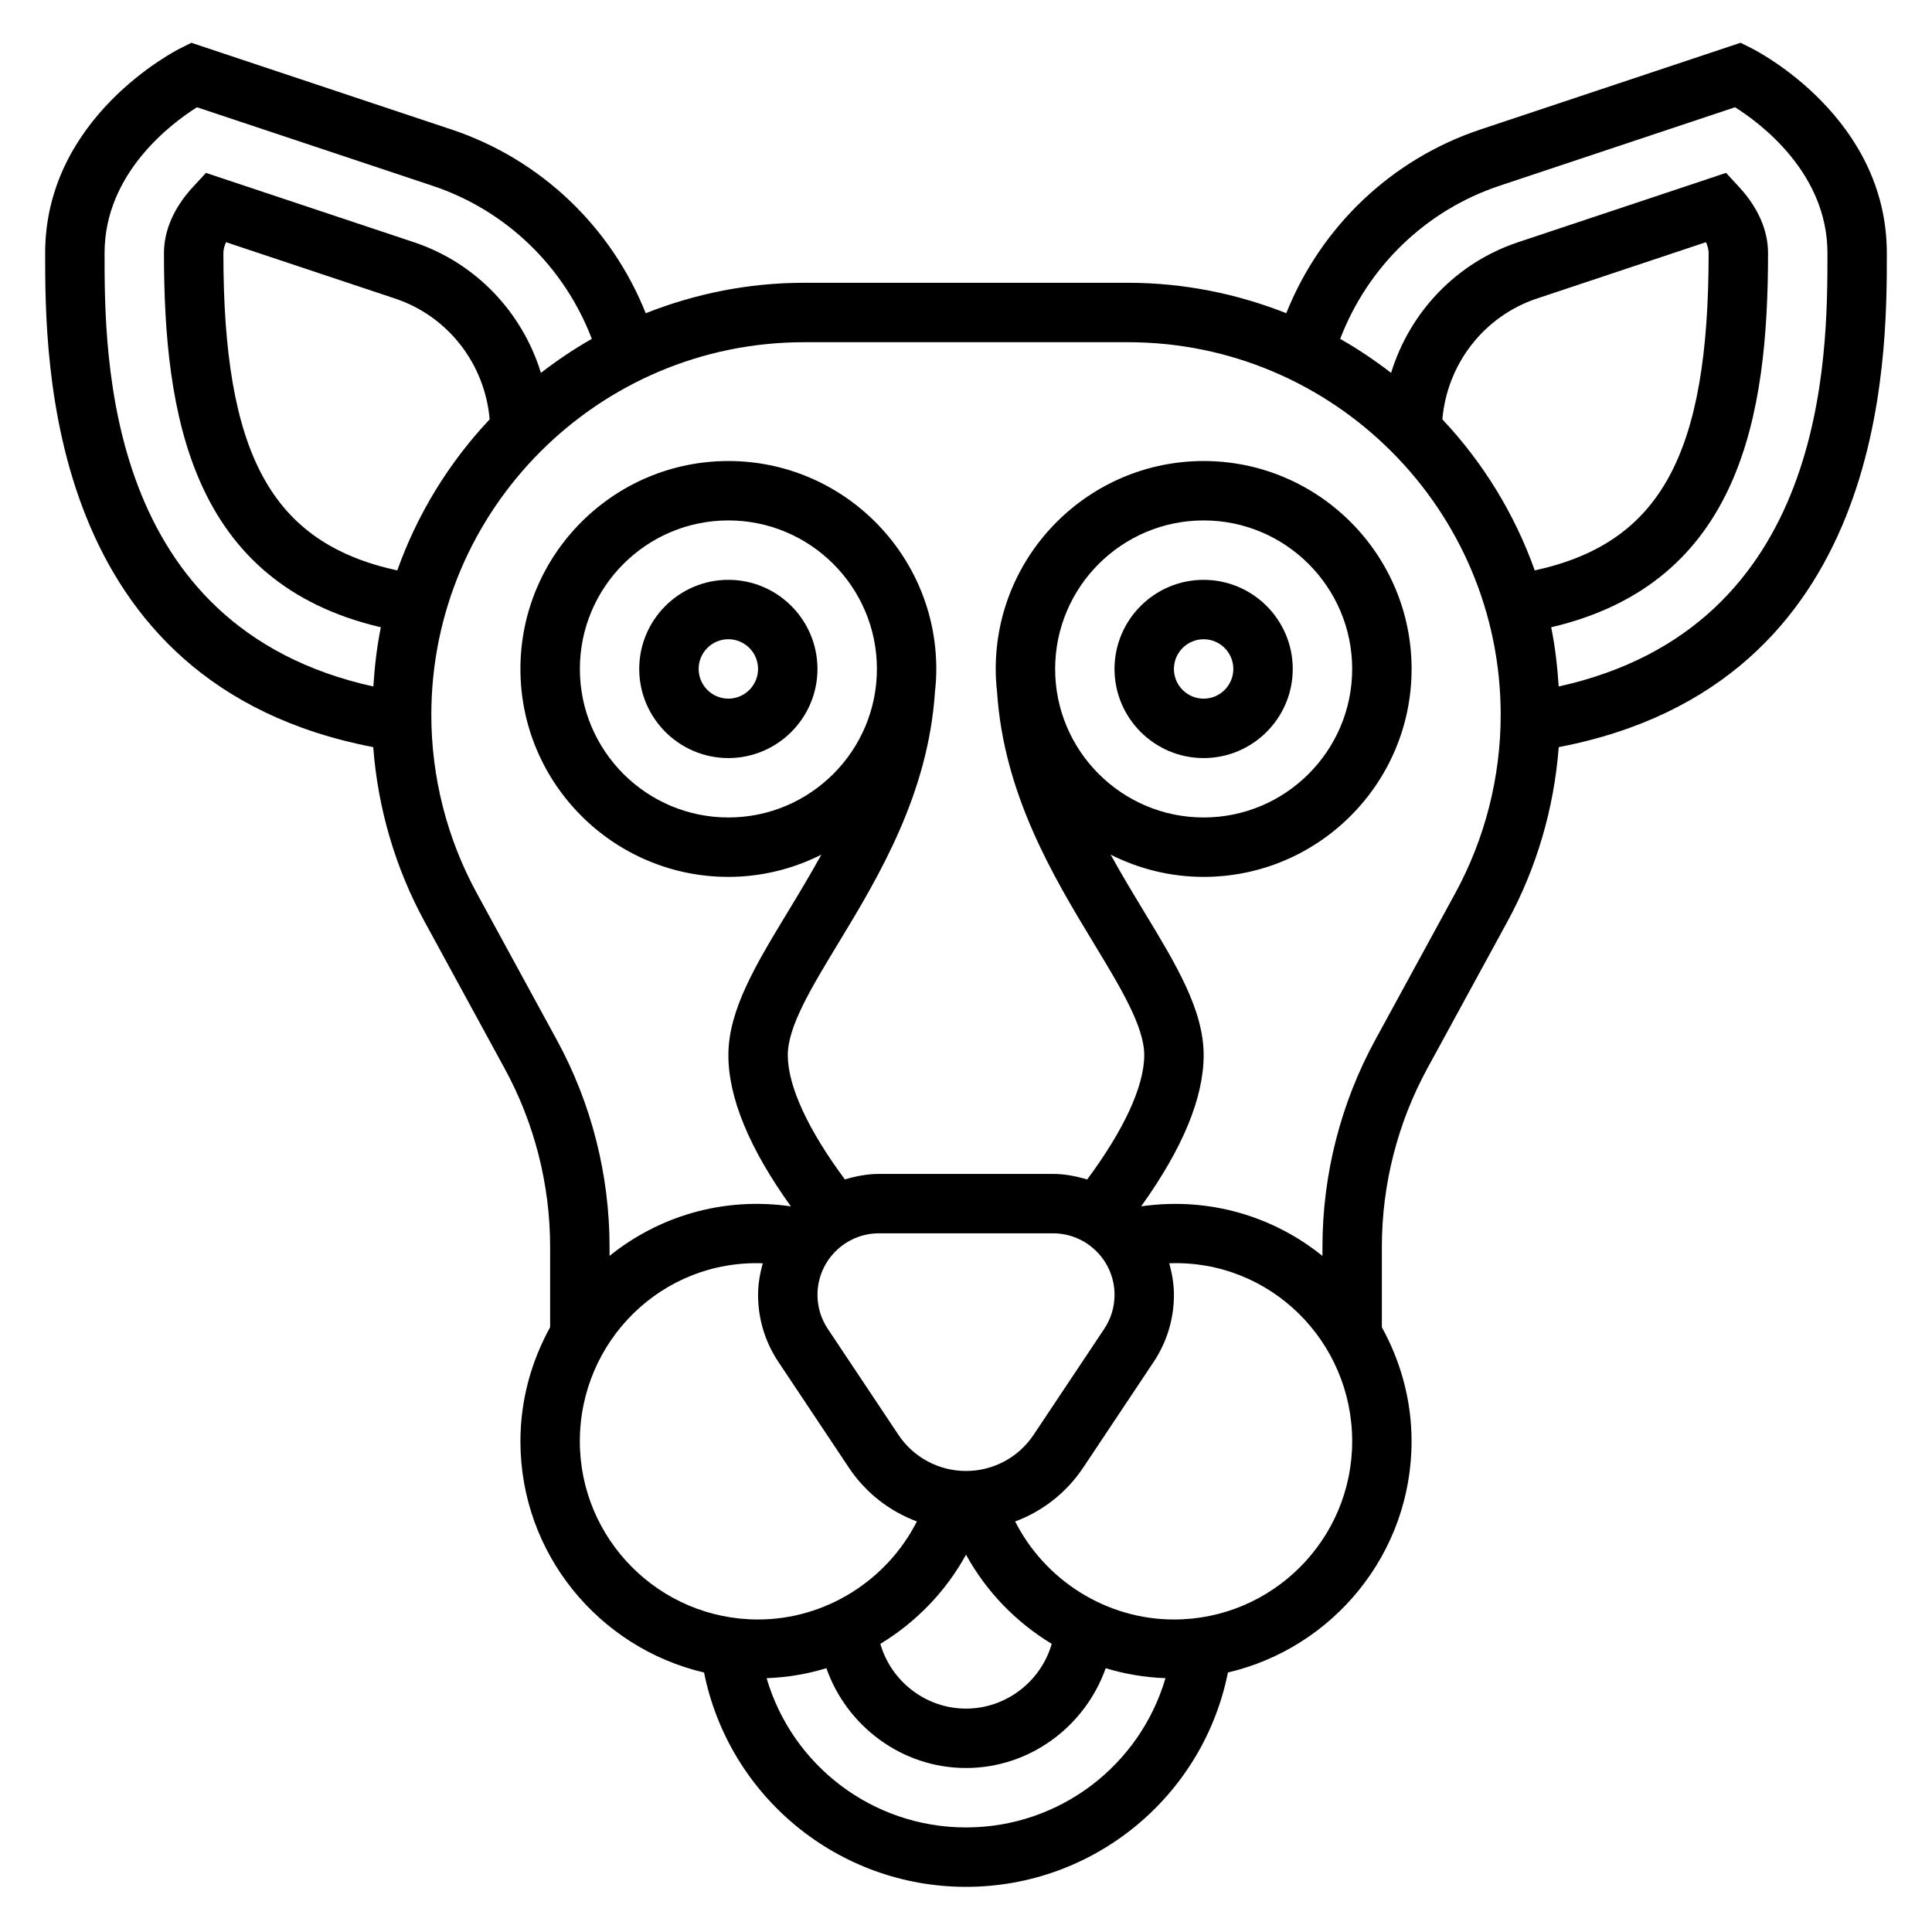 <?xml version="1.0" encoding="UTF-8"?>
<!-- Uploaded to: ICON Repo, www.svgrepo.com, Generator: ICON Repo Mixer Tools -->
<svg fill="#000000" width="800px" height="800px" version="1.1" viewBox="144 144 512 512" xmlns="http://www.w3.org/2000/svg">
 <g>
  <path d="m486.59 321.28c0-13.02-10.598-23.617-23.617-23.617-13.02 0-23.617 10.598-23.617 23.617 0 13.02 10.598 23.617 23.617 23.617 13.023 0 23.617-10.598 23.617-23.617zm-31.488 0c0-4.336 3.527-7.871 7.871-7.871s7.871 3.535 7.871 7.871c0 4.336-3.527 7.871-7.871 7.871s-7.871-3.531-7.871-7.871z"/>
  <path d="m337.02 297.66c-13.02 0-23.617 10.598-23.617 23.617s10.598 23.617 23.617 23.617c13.02 0 23.617-10.598 23.617-23.617-0.004-13.023-10.598-23.617-23.617-23.617zm0 31.484c-4.344 0-7.871-3.535-7.871-7.871 0-4.336 3.527-7.871 7.871-7.871s7.871 3.535 7.871 7.871c0 4.34-3.527 7.871-7.871 7.871z"/>
  <path d="m644.03 211.07c0-35.938-34.379-53.539-35.84-54.277l-2.914-1.457-68.902 22.961c-23.656 7.887-42.336 25.789-51.5 48.703-13.004-5.137-27.129-8.059-41.941-8.059h-85.867c-14.816 0-28.938 2.922-41.941 8.07-9.156-22.914-27.844-40.816-51.5-48.703l-68.906-22.973-2.914 1.457c-1.461 0.738-35.84 18.34-35.84 54.277 0 28.605 0.047 114.22 86.945 130.93 1.219 16.176 5.848 32.023 13.625 46.273l21.184 38.863c7.906 14.453 12.07 30.805 12.07 47.289v21.301c-4.961 9.004-7.871 19.277-7.871 30.23 0 29.797 20.82 54.766 48.664 61.277 6.566 32.75 35.426 56.801 69.418 56.801s62.852-24.051 69.414-56.805c27.844-6.512 48.664-31.48 48.664-61.277 0-10.949-2.914-21.223-7.871-30.219v-21.309c0-16.484 4.164-32.836 12.059-47.297l21.184-38.848c7.777-14.258 12.406-30.102 13.625-46.281 86.91-16.703 86.957-102.32 86.957-130.93zm-472.32 0c0-21.16 17.664-34.336 24.488-38.645l62.441 20.812c19.555 6.519 34.906 21.484 42.203 40.566-4.731 2.676-9.219 5.707-13.492 9.012-4.922-16.035-17.223-29.156-33.684-34.637l-55.082-18.363-3.449 3.731c-5.023 5.43-7.684 11.492-7.684 17.523 0 42.754 7.133 87.379 57.48 99.164-1.055 5.109-1.645 10.367-1.992 15.695-71.191-15.734-71.23-87.27-71.23-114.86zm77.57 84.098c-33.441-7.281-46.082-30.875-46.082-84.098 0-0.969 0.277-1.945 0.715-2.883l44.777 14.926c14.09 4.691 23.812 17.367 25.074 32.016-10.742 11.406-19.125 24.996-24.484 40.039zm48.383 230.78c0-26.449 21.672-48.129 48.477-47.16-0.734 2.676-1.246 5.449-1.246 8.352 0 6.352 1.859 12.492 5.383 17.773l18.695 28.047c4.426 6.637 10.762 11.539 18.012 14.242-7.934 15.613-24.188 25.98-42.09 25.98-26.047 0-47.23-21.184-47.23-47.234zm141.7-38.809c0 3.227-0.945 6.359-2.738 9.035l-18.695 28.047c-4 6.012-10.707 9.602-17.926 9.602s-13.926-3.59-17.926-9.598l-18.695-28.047c-1.797-2.676-2.742-5.809-2.742-9.039 0-8.988 7.312-16.297 16.297-16.297h46.121c8.992 0.004 16.305 7.316 16.305 16.297zm-39.359 68.867c5.391 9.824 13.273 17.91 22.711 23.633-2.836 9.91-12.055 17.16-22.711 17.16-10.66 0-19.867-7.25-22.703-17.16 9.438-5.727 17.309-13.816 22.703-23.633zm0 72.281c-24.82 0-46.098-16.477-52.844-39.551 5.449-0.203 10.754-1.094 15.84-2.644 5.41 15.383 20.047 26.449 37.004 26.449 16.949 0 31.582-11.066 37.016-26.449 5.086 1.551 10.391 2.441 15.84 2.644-6.758 23.074-28.035 39.551-52.855 39.551zm55.102-55.105c-17.902 0-34.156-10.367-42.082-25.977 7.25-2.699 13.578-7.606 18.012-14.242l18.695-28.047c3.519-5.285 5.375-11.422 5.375-17.777 0-2.914-0.512-5.676-1.242-8.359 26.797-0.969 48.477 20.719 48.477 47.168 0 26.051-21.184 47.234-47.234 47.234zm74.535-192.44-21.184 38.848c-9.156 16.754-13.992 35.719-13.992 54.832v2.41c-12.895-10.398-29.922-15.727-48.051-13.137 10.984-15.301 16.566-28.762 16.566-40.082 0-11.98-7.328-24.059-15.809-38.047-2.93-4.832-5.953-9.855-8.832-15.074 7.422 3.742 15.773 5.891 24.641 5.891 30.379 0 55.105-24.719 55.105-55.105 0-30.387-24.727-55.105-55.105-55.105-30.379 0-55.105 24.719-55.105 55.105 0 2.062 0.133 4.086 0.355 6.094 1.785 26.977 14.777 48.719 25.48 66.367 7.258 11.969 13.523 22.297 13.523 29.875 0 8.219-5.359 19.797-15.121 32.953-2.891-0.859-5.883-1.465-9.047-1.465h-46.129c-3.156 0-6.148 0.598-9.035 1.457-9.746-13.121-15.133-24.734-15.133-32.945 0-7.582 6.266-17.91 13.523-29.875 10.707-17.648 23.695-39.391 25.48-66.367 0.223-2 0.355-4.031 0.355-6.094 0-30.387-24.727-55.105-55.105-55.105-30.379 0-55.105 24.719-55.105 55.105 0 30.387 24.727 55.105 55.105 55.105 8.863 0 17.215-2.148 24.641-5.887-2.883 5.219-5.902 10.242-8.832 15.074-8.477 13.988-15.805 26.062-15.805 38.043 0 11.328 5.574 24.789 16.555 40.078-18.129-2.598-35.148 2.738-48.043 13.129v-2.402c0-19.113-4.832-38.078-13.98-54.828l-21.184-38.855c-7.906-14.453-12.07-30.809-12.07-47.285 0-54.461 44.305-98.762 98.766-98.762h85.867c54.457 0 98.762 44.301 98.762 98.762 0 16.477-4.164 32.832-12.059 47.293zm-106.02-59.465c0-21.703 17.656-39.359 39.359-39.359s39.359 17.656 39.359 39.359-17.656 39.359-39.359 39.359c-21.699 0-39.359-17.656-39.359-39.359zm-86.59 39.359c-21.703 0-39.359-17.656-39.359-39.359s17.656-39.359 39.359-39.359c21.703 0 39.359 17.656 39.359 39.359s-17.656 39.359-39.359 39.359zm189.21-105.51c1.258-14.648 10.98-27.324 25.074-32.016l44.777-14.926c0.438 0.938 0.715 1.914 0.715 2.883 0 53.223-12.641 76.816-46.082 84.098-5.363-15.043-13.746-28.633-24.484-40.039zm30.828 70.801c-0.348-5.328-0.938-10.586-1.992-15.695 50.34-11.785 57.473-56.41 57.473-99.164 0-6.031-2.66-12.09-7.684-17.523l-3.445-3.731-55.082 18.367c-16.461 5.481-28.766 18.602-33.684 34.637-4.281-3.297-8.77-6.328-13.492-9.012 7.305-19.09 22.656-34.047 42.203-40.566l62.441-20.812c6.836 4.309 24.488 17.488 24.488 38.641 0 27.59-0.043 99.125-71.227 114.86z"/>
 </g>
</svg>